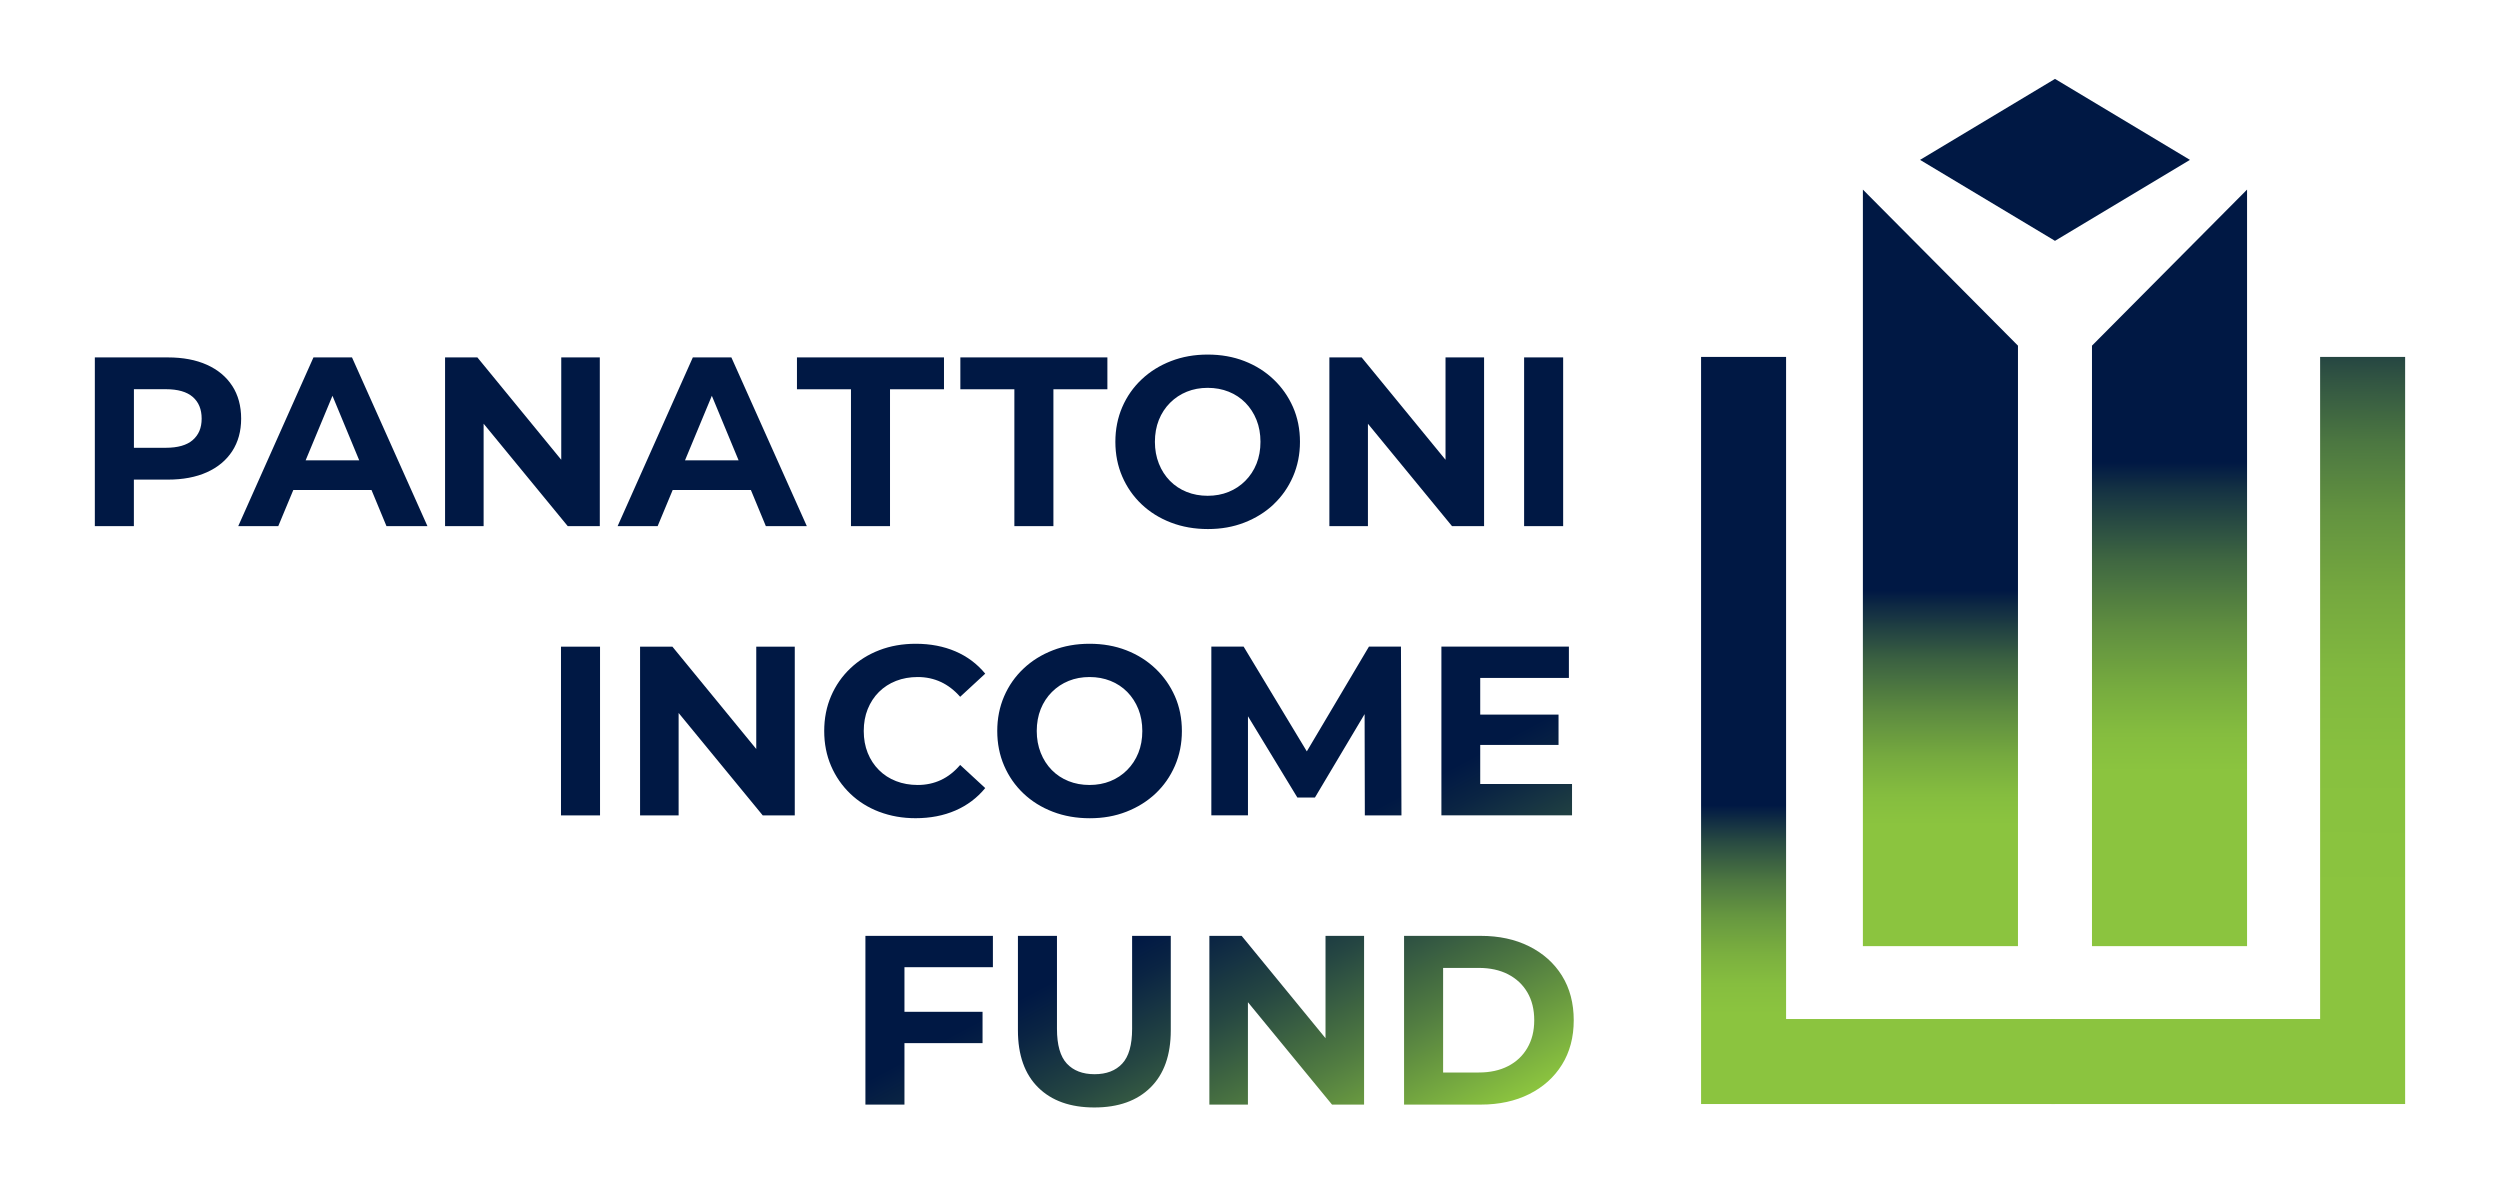 <?xml version="1.0" encoding="UTF-8"?>
<svg xmlns="http://www.w3.org/2000/svg" xmlns:xlink="http://www.w3.org/1999/xlink" version="1.1" viewBox="0 0 661.42 312.96">
  <defs>
    <style>
      .cls-1 {
        fill: #001844;
      }

      .cls-2 {
        fill: url(#linear-gradient-2);
      }

      .cls-3 {
        fill: url(#linear-gradient);
      }

      .cls-4 {
        fill: url(#Gradient_bez_nazwy_86);
      }

      .cls-5 {
        fill: url(#Gradient_bez_nazwy_189);
      }

      .cls-6 {
        fill: url(#Gradient_bez_nazwy_181);
      }
    </style>
    <linearGradient id="Gradient_bez_nazwy_189" data-name="Gradient bez nazwy 189" x1="496.87" y1="292.09" x2="496.87" y2="94.43" gradientUnits="userSpaceOnUse">
      <stop offset=".12" stop-color="#8bc43f"/>
      <stop offset=".16" stop-color="#86be3f"/>
      <stop offset=".2" stop-color="#7bb03f"/>
      <stop offset=".25" stop-color="#679840"/>
      <stop offset=".3" stop-color="#4c7641"/>
      <stop offset=".35" stop-color="#294b42"/>
      <stop offset=".4" stop-color="#001844"/>
    </linearGradient>
    <linearGradient id="Gradient_bez_nazwy_181" data-name="Gradient bez nazwy 181" x1="513.38" y1="250.31" x2="513.38" y2="50.16" gradientUnits="userSpaceOnUse">
      <stop offset=".16" stop-color="#8bc43f"/>
      <stop offset=".2" stop-color="#85bd3f"/>
      <stop offset=".25" stop-color="#76aa3f"/>
      <stop offset=".31" stop-color="#5d8b40"/>
      <stop offset=".38" stop-color="#3a6041"/>
      <stop offset=".45" stop-color="#0e2943"/>
      <stop offset=".47" stop-color="#001844"/>
    </linearGradient>
    <linearGradient id="Gradient_bez_nazwy_86" data-name="Gradient bez nazwy 86" x1="573.99" y1="250.31" x2="573.99" y2="50.16" gradientUnits="userSpaceOnUse">
      <stop offset=".23" stop-color="#8bc43f"/>
      <stop offset=".28" stop-color="#85bd3f"/>
      <stop offset=".34" stop-color="#77ac3f"/>
      <stop offset=".42" stop-color="#608f40"/>
      <stop offset=".51" stop-color="#3f6741"/>
      <stop offset=".6" stop-color="#163443"/>
      <stop offset=".64" stop-color="#001844"/>
    </linearGradient>
    <linearGradient id="linear-gradient" x1="589.49" y1="285.91" x2="589.97" y2="77.22" gradientUnits="userSpaceOnUse">
      <stop offset=".23" stop-color="#8bc43f"/>
      <stop offset=".4" stop-color="#88c13f"/>
      <stop offset=".52" stop-color="#81b83f"/>
      <stop offset=".62" stop-color="#75a83f"/>
      <stop offset=".72" stop-color="#639340"/>
      <stop offset=".81" stop-color="#4c7741"/>
      <stop offset=".89" stop-color="#315442"/>
      <stop offset=".97" stop-color="#102c43"/>
      <stop offset="1" stop-color="#001844"/>
    </linearGradient>
    <linearGradient id="linear-gradient-2" x1="333.04" y1="329.66" x2="275.76" y2="222.48" gradientUnits="userSpaceOnUse">
      <stop offset=".01" stop-color="#8dc63f"/>
      <stop offset=".27" stop-color="#517c41"/>
      <stop offset=".48" stop-color="#254642"/>
      <stop offset=".64" stop-color="#0a2443"/>
      <stop offset=".72" stop-color="#001844"/>
    </linearGradient>
  </defs>
  <!-- Generator: Adobe Illustrator 28.7.1, SVG Export Plug-In . SVG Version: 1.2.0 Build 142)  -->
  <g>
    <g id="Layer_1">
      <g>
        <polygon class="cls-5" points="543.68 269.6 543.68 292.09 450.05 292.09 450.05 94.43 472.54 94.43 472.54 269.6 543.68 269.6"/>
        <polygon class="cls-6" points="533.89 250.31 492.86 250.31 492.86 50.16 533.89 91.45 533.89 250.31 533.89 250.31"/>
        <polygon class="cls-4" points="553.47 250.31 594.5 250.31 594.5 50.16 553.47 91.45 553.47 250.31 553.47 250.31"/>
        <polygon class="cls-1" points="543.68 20.87 579.39 42.3 543.68 63.72 507.98 42.3 543.68 20.87"/>
        <polygon class="cls-3" points="636.32 94.43 636.32 292.09 542.68 292.09 542.68 269.6 613.83 269.6 613.83 94.43 636.32 94.43"/>
        <path class="cls-2" d="M61.44,102.09c-1.57-2.42-3.81-4.28-6.7-5.58-2.89-1.3-6.33-1.95-10.33-1.95h-19.32v44.64h10.33v-12.31h8.99c4,0,7.44-.65,10.33-1.95,2.89-1.3,5.12-3.16,6.7-5.58,1.57-2.42,2.36-5.29,2.36-8.61s-.79-6.25-2.36-8.67ZM50.99,116.43c-1.57,1.36-3.95,2.04-7.14,2.04h-8.42v-15.5h8.42c3.19,0,5.57.68,7.14,2.04,1.57,1.36,2.36,3.27,2.36,5.74s-.79,4.31-2.36,5.67ZM82.93,94.56l-19.9,44.64h10.59l3.98-9.56h20.69l3.96,9.56h10.84l-19.96-44.64h-10.2ZM80.86,121.79l7.1-17.08,7.08,17.08h-14.18ZM127.95,112.11v27.09h-10.2v-44.64h8.55l22.19,27.08v-27.08h10.2v44.64h-8.48l-22.25-27.09ZM183.3,94.56l-19.9,44.64h10.59l3.98-9.56h20.69l3.96,9.56h10.84l-19.96-44.64h-10.2ZM181.23,121.79l7.1-17.08,7.08,17.08h-14.18ZM225.13,102.98h-14.28v-8.42h38.9v8.42h-14.28v36.22h-10.33v-36.22ZM268.36,102.98h-14.28v-8.42h38.9v8.42h-14.28v36.22h-10.33v-36.22ZM336.95,133.43c2.19-2.06,3.9-4.51,5.13-7.33,1.23-2.83,1.85-5.9,1.85-9.21s-.62-6.43-1.85-9.21c-1.23-2.78-2.94-5.22-5.13-7.3-2.19-2.08-4.76-3.7-7.72-4.85-2.96-1.15-6.2-1.72-9.72-1.72s-6.72.57-9.69,1.72c-2.98,1.15-5.57,2.76-7.78,4.85-2.21,2.08-3.92,4.53-5.13,7.33-1.21,2.81-1.82,5.87-1.82,9.18s.61,6.38,1.82,9.18,2.91,5.25,5.1,7.33c2.19,2.08,4.78,3.7,7.78,4.85,3,1.15,6.26,1.72,9.79,1.72s6.71-.57,9.66-1.72c2.95-1.15,5.53-2.75,7.72-4.81ZM319.51,131.17c-2,0-3.85-.34-5.55-1.02-1.7-.68-3.18-1.66-4.43-2.93-1.25-1.28-2.23-2.79-2.93-4.56-.7-1.76-1.05-3.69-1.05-5.77s.35-4.06,1.05-5.8c.7-1.74,1.69-3.25,2.97-4.53s2.75-2.25,4.43-2.93c1.68-.68,3.52-1.02,5.52-1.02s3.85.34,5.55,1.02c1.7.68,3.18,1.66,4.43,2.93,1.25,1.28,2.23,2.79,2.93,4.53.7,1.74,1.05,3.68,1.05,5.8s-.35,4.06-1.05,5.8c-.7,1.74-1.69,3.25-2.97,4.53s-2.75,2.25-4.43,2.93c-1.68.68-3.52,1.02-5.52,1.02ZM361.91,139.2h-10.2v-44.64h8.54l22.19,27.08v-27.08h10.2v44.64h-8.48l-22.25-27.09v27.09ZM413.56,139.2h-10.33v-44.64h10.33v44.64ZM148.42,171.08h10.33v44.64h-10.33v-44.64ZM200.07,171.08h10.2v44.64h-8.48l-22.25-27.09v27.09h-10.2v-44.64h8.55l22.19,27.08v-27.08ZM232.63,214.79c-2.96-1.13-5.52-2.73-7.68-4.81-2.17-2.08-3.86-4.53-5.07-7.33s-1.82-5.89-1.82-9.25.61-6.44,1.82-9.25,2.91-5.25,5.1-7.33c2.19-2.08,4.75-3.69,7.68-4.81,2.93-1.13,6.14-1.69,9.63-1.69,3.87,0,7.36.67,10.49,2.01,3.12,1.34,5.75,3.31,7.88,5.9l-6.63,6.12c-1.53-1.74-3.23-3.05-5.1-3.92-1.87-.87-3.91-1.31-6.12-1.31-2.08,0-4,.34-5.74,1.02-1.74.68-3.25,1.66-4.53,2.93s-2.26,2.79-2.97,4.53c-.7,1.74-1.05,3.68-1.05,5.8s.35,4.06,1.05,5.8c.7,1.74,1.69,3.25,2.97,4.53s2.78,2.25,4.53,2.93c1.74.68,3.66,1.02,5.74,1.02,2.21,0,4.25-.44,6.12-1.31,1.87-.87,3.57-2.2,5.1-3.99l6.63,6.12c-2.13,2.59-4.75,4.57-7.88,5.93s-6.64,2.04-10.55,2.04c-3.44,0-6.64-.56-9.6-1.69ZM305.7,176.89c-2.19-2.08-4.76-3.7-7.72-4.85-2.96-1.15-6.2-1.72-9.72-1.72s-6.72.57-9.69,1.72c-2.98,1.15-5.57,2.76-7.78,4.85-2.21,2.08-3.92,4.53-5.13,7.33-1.21,2.81-1.82,5.87-1.82,9.18s.61,6.38,1.82,9.18,2.91,5.25,5.1,7.33c2.19,2.08,4.78,3.7,7.78,4.85,3,1.15,6.26,1.72,9.79,1.72s6.71-.57,9.66-1.72c2.95-1.15,5.53-2.75,7.72-4.81,2.19-2.06,3.9-4.51,5.13-7.33,1.23-2.83,1.85-5.9,1.85-9.21s-.62-6.43-1.85-9.21c-1.23-2.78-2.94-5.22-5.13-7.3ZM301.17,199.2c-.7,1.74-1.69,3.25-2.97,4.53s-2.75,2.25-4.43,2.93c-1.68.68-3.52,1.02-5.52,1.02s-3.85-.34-5.55-1.02c-1.7-.68-3.18-1.66-4.43-2.93-1.25-1.28-2.23-2.79-2.93-4.56-.7-1.76-1.05-3.69-1.05-5.77s.35-4.06,1.05-5.8c.7-1.74,1.69-3.25,2.97-4.53s2.75-2.25,4.43-2.93c1.68-.68,3.52-1.02,5.52-1.02s3.85.34,5.55,1.02c1.7.68,3.18,1.66,4.43,2.93,1.25,1.28,2.23,2.79,2.93,4.53.7,1.74,1.05,3.68,1.05,5.8s-.35,4.06-1.05,5.8ZM370.65,171.08l.13,44.64h-9.69l-.06-26.79-13.14,22.07h-4.65l-13.07-21.5v26.21h-9.69v-44.64h8.54l16.72,27.72,16.44-27.72h8.48ZM391.62,179.37v9.69h20.72v8.03h-20.72v10.33h24.29v8.29h-34.56v-44.64h33.73v8.29h-23.47ZM228.96,247.6h33.73v8.29h-23.4v11.8h20.66v8.29h-20.66v16.26h-10.33v-44.64ZM299.55,247.6h10.2v25c0,6.55-1.79,11.58-5.36,15.11-3.57,3.53-8.52,5.29-14.86,5.29s-11.29-1.76-14.86-5.29c-3.57-3.53-5.36-8.57-5.36-15.11v-25h10.33v24.61c0,4.25.87,7.31,2.61,9.18,1.74,1.87,4.19,2.81,7.33,2.81s5.59-.93,7.33-2.81c1.74-1.87,2.61-4.93,2.61-9.18v-24.61ZM350.69,247.6h10.2v44.64h-8.48l-22.25-27.09v27.09h-10.2v-44.64h8.54l22.19,27.08v-27.08ZM413.24,258.12c-2.08-3.32-4.97-5.9-8.67-7.75-3.7-1.85-7.97-2.77-12.82-2.77h-20.28v44.64h20.28c4.85,0,9.12-.92,12.82-2.77,3.7-1.85,6.59-4.44,8.67-7.78,2.08-3.34,3.12-7.26,3.12-11.76s-1.04-8.48-3.12-11.8ZM404.09,277.25c-1.21,2.08-2.91,3.69-5.1,4.81-2.19,1.13-4.77,1.69-7.75,1.69h-9.44v-27.67h9.44c2.98,0,5.56.56,7.75,1.69,2.19,1.13,3.89,2.72,5.1,4.78,1.21,2.06,1.82,4.52,1.82,7.37s-.61,5.25-1.82,7.33Z"/>
      </g>
    </g>
  </g>
</svg>